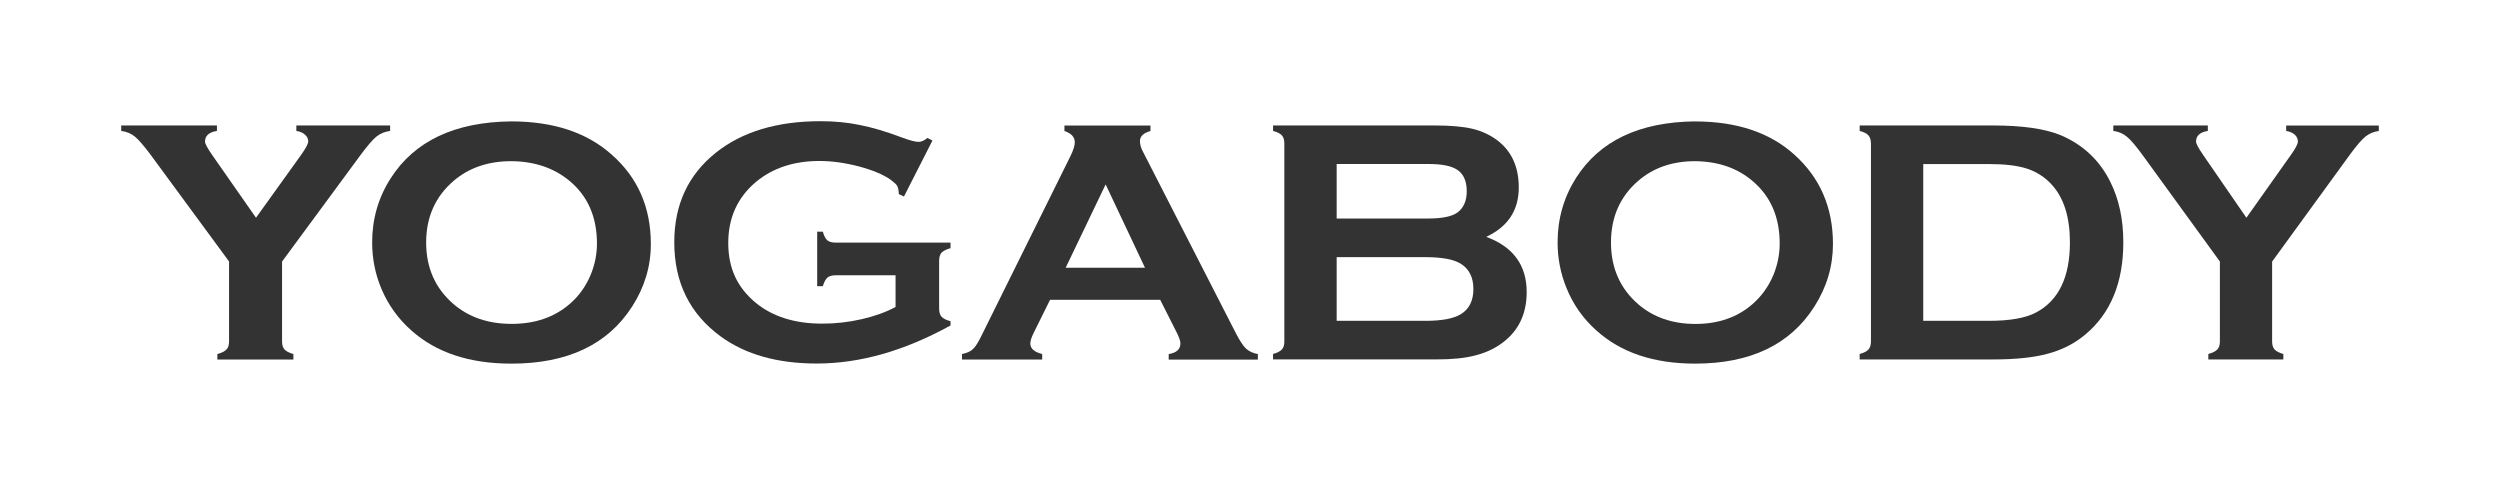 <svg width="165" height="32" viewBox="0 0 165 32" fill="none" xmlns="http://www.w3.org/2000/svg">
<g clip-path="url(#clip0_2141_859)">
<path d="M18.616 17.257V22.534C18.616 22.775 18.67 22.945 18.78 23.07C18.893 23.187 19.086 23.292 19.364 23.366V23.73H14.346V23.366C14.632 23.292 14.829 23.187 14.942 23.07C15.065 22.95 15.117 22.775 15.117 22.534V17.257L9.957 10.237C9.511 9.635 9.157 9.226 8.909 9.022C8.654 8.811 8.354 8.686 8 8.642V8.281H14.318V8.642C13.791 8.726 13.532 8.959 13.532 9.343C13.532 9.482 13.689 9.781 14.011 10.24L16.896 14.371L19.861 10.24C20.178 9.795 20.343 9.492 20.343 9.332C20.343 9.156 20.271 9.015 20.128 8.887C19.993 8.759 19.799 8.679 19.559 8.642V8.281H25.749V8.642C25.398 8.686 25.095 8.813 24.836 9.022C24.584 9.23 24.234 9.638 23.792 10.237L18.62 17.257H18.617H18.616Z" fill="#333333"/>
<path d="M33.728 8.011C36.521 8.011 38.73 8.741 40.363 10.197C42.094 11.714 42.956 13.688 42.956 16.105C42.956 17.586 42.54 18.961 41.714 20.242C40.1 22.749 37.444 24 33.753 24C30.984 24 28.786 23.27 27.154 21.814C26.274 21.037 25.613 20.11 25.157 19.023C24.759 18.064 24.562 17.057 24.562 16.001C24.562 14.451 24.97 13.039 25.789 11.761C27.362 9.31 30.006 8.055 33.728 8.011ZM33.742 10.638C32.219 10.638 30.945 11.073 29.93 11.944C28.729 12.981 28.126 14.334 28.126 16.006C28.126 17.678 28.729 19.031 29.93 20.067C30.945 20.938 32.223 21.376 33.768 21.376C35.313 21.376 36.583 20.938 37.595 20.067C38.198 19.549 38.661 18.91 38.98 18.147C39.257 17.483 39.399 16.786 39.399 16.077C39.399 14.326 38.797 12.946 37.595 11.943C36.569 11.089 35.288 10.651 33.747 10.637H33.743L33.742 10.638Z" fill="#333333"/>
<path d="M59.105 18.169H55.15C54.913 18.169 54.731 18.221 54.606 18.326C54.486 18.432 54.391 18.622 54.307 18.891H53.934V15.29H54.307C54.388 15.572 54.486 15.76 54.606 15.863C54.731 15.965 54.913 16.012 55.15 16.012H62.735V16.38C62.457 16.453 62.268 16.556 62.147 16.669C62.041 16.792 61.983 16.968 61.983 17.202V20.373C61.983 20.603 62.034 20.785 62.147 20.906C62.252 21.023 62.453 21.129 62.735 21.198V21.48C59.704 23.155 56.753 23.993 53.909 23.993C51.316 23.993 49.216 23.402 47.58 22.216C45.528 20.723 44.502 18.647 44.502 15.991C44.502 13.516 45.41 11.547 47.24 10.083C48.972 8.696 51.283 7.999 54.154 7.999C55.07 7.999 55.929 8.08 56.739 8.247C57.55 8.407 58.467 8.675 59.496 9.064C60.033 9.265 60.405 9.363 60.635 9.363C60.803 9.363 60.993 9.282 61.213 9.104L61.542 9.275L59.661 12.971L59.321 12.808C59.314 12.559 59.277 12.38 59.215 12.271C59.154 12.165 59.011 12.034 58.796 11.873C58.317 11.53 57.616 11.234 56.696 10.986C55.772 10.745 54.903 10.625 54.086 10.625C52.413 10.625 51.03 11.078 49.927 11.979C48.689 13.005 48.065 14.355 48.065 16.036C48.065 17.717 48.667 18.98 49.879 19.984C50.989 20.895 52.454 21.36 54.265 21.36C55.146 21.36 56.014 21.265 56.876 21.064C57.734 20.867 58.475 20.601 59.107 20.261V18.156V18.167L59.105 18.169Z" fill="#333333"/>
<path d="M76.572 19.786H69.305L68.227 21.961C68.077 22.261 68 22.502 68 22.673C68 23.002 68.263 23.234 68.785 23.366V23.73H63.491V23.366C63.801 23.308 64.042 23.199 64.206 23.049C64.37 22.899 64.56 22.607 64.772 22.166L70.654 10.296C70.838 9.92 70.936 9.617 70.936 9.392C70.936 9.045 70.706 8.797 70.253 8.647V8.286H75.931V8.647C75.468 8.775 75.237 8.997 75.237 9.314C75.237 9.529 75.306 9.784 75.461 10.062L81.555 21.968C81.811 22.468 82.038 22.819 82.231 23.002C82.429 23.188 82.695 23.311 83.02 23.369V23.734H77.134V23.369C77.648 23.285 77.907 23.052 77.907 22.669C77.907 22.509 77.827 22.275 77.673 21.965L76.574 19.79L76.571 19.786H76.572ZM75.568 17.669L72.972 12.171L70.335 17.669H75.568Z" fill="#333333"/>
<path d="M98.094 15.633C99.873 16.29 100.761 17.505 100.761 19.278C100.761 20.69 100.246 21.796 99.206 22.59C98.683 22.992 98.077 23.277 97.383 23.455C96.696 23.638 95.842 23.721 94.82 23.721H84.021V23.36C84.299 23.286 84.496 23.185 84.606 23.064C84.715 22.948 84.766 22.772 84.766 22.535V9.471C84.766 9.237 84.715 9.062 84.606 8.938C84.496 8.814 84.299 8.716 84.021 8.642V8.281H94.718C95.741 8.281 96.572 8.354 97.194 8.503C97.822 8.656 98.365 8.915 98.837 9.273C99.772 9.987 100.239 11.024 100.239 12.37C100.239 13.88 99.524 14.964 98.092 15.632H98.096L98.094 15.633ZM88.22 14.422H94.267C95.183 14.422 95.823 14.287 96.189 14.028C96.597 13.725 96.805 13.254 96.805 12.623C96.805 11.993 96.612 11.511 96.221 11.236C95.837 10.955 95.187 10.824 94.267 10.824H88.22V14.422ZM88.22 21.175H94.07C95.158 21.175 95.939 21.029 96.418 20.734C96.969 20.394 97.244 19.84 97.244 19.077C97.244 18.315 96.97 17.761 96.418 17.41C95.946 17.115 95.169 16.972 94.07 16.972H88.22V21.175Z" fill="#333333"/>
<path d="M111.865 8.014C114.618 8.014 116.806 8.744 118.416 10.197C120.121 11.722 120.975 13.688 120.975 16.1C120.975 17.585 120.563 18.96 119.744 20.241C118.148 22.747 115.522 23.999 111.882 23.999C109.146 23.999 106.981 23.272 105.363 21.813C104.498 21.043 103.836 20.113 103.394 19.022C102.999 18.059 102.802 17.056 102.802 15.996C102.802 14.449 103.204 13.034 104.014 11.749C105.568 9.303 108.184 8.055 111.861 8.011L111.865 8.014ZM111.872 10.638C110.368 10.638 109.115 11.073 108.108 11.948C106.921 12.981 106.325 14.334 106.325 16.005C106.325 17.675 106.921 19.03 108.108 20.067C109.115 20.938 110.376 21.38 111.898 21.38C113.42 21.38 114.674 20.938 115.671 20.067C116.266 19.545 116.722 18.91 117.043 18.155C117.317 17.484 117.459 16.791 117.459 16.071C117.459 14.327 116.86 12.951 115.67 11.948C114.662 11.087 113.394 10.652 111.872 10.638Z" fill="#333333"/>
<path d="M123.483 22.537V9.471C123.483 9.237 123.425 9.062 123.319 8.938C123.214 8.814 123.02 8.716 122.738 8.642V8.281H131.554C133.482 8.281 134.968 8.496 136.009 8.924C137.484 9.552 138.584 10.583 139.292 12.025C139.854 13.156 140.139 14.48 140.139 15.995C140.139 18.658 139.299 20.687 137.627 22.081C136.922 22.672 136.097 23.095 135.158 23.343C134.216 23.602 133.014 23.723 131.554 23.723H122.738V23.362C123.016 23.289 123.213 23.188 123.319 23.067C123.425 22.95 123.483 22.775 123.483 22.537ZM126.934 21.175H131.262C132.646 21.175 133.687 20.992 134.381 20.624C135.874 19.832 136.615 18.289 136.615 15.994C136.615 14.338 136.218 13.064 135.41 12.18C134.961 11.691 134.428 11.345 133.789 11.133C133.157 10.925 132.31 10.827 131.262 10.827H126.934V21.175Z" fill="#333333"/>
<path d="M149.96 17.261V22.537C149.96 22.778 150.018 22.949 150.125 23.067C150.238 23.187 150.424 23.289 150.701 23.362V23.723H145.75V23.362C146.027 23.289 146.224 23.188 146.342 23.067C146.454 22.95 146.513 22.775 146.513 22.537V17.261L141.412 10.237C140.973 9.631 140.623 9.23 140.378 9.026C140.129 8.814 139.823 8.686 139.479 8.642V8.281H145.717V8.642C145.195 8.726 144.939 8.959 144.939 9.343C144.939 9.482 145.1 9.781 145.414 10.237L148.262 14.371L151.191 10.237C151.512 9.795 151.661 9.489 151.661 9.336C151.661 9.165 151.589 9.01 151.453 8.887C151.314 8.763 151.125 8.679 150.888 8.646V8.285H157V8.646C156.658 8.69 156.358 8.817 156.102 9.029C155.853 9.233 155.511 9.635 155.069 10.24L149.96 17.264V17.261Z" fill="#333333"/>
</g>
<defs>
<clipPath id="clip0_2141_859">
<rect width="149" height="16" fill="white" transform="translate(8 8)"/>
</clipPath>
</defs>
</svg>
